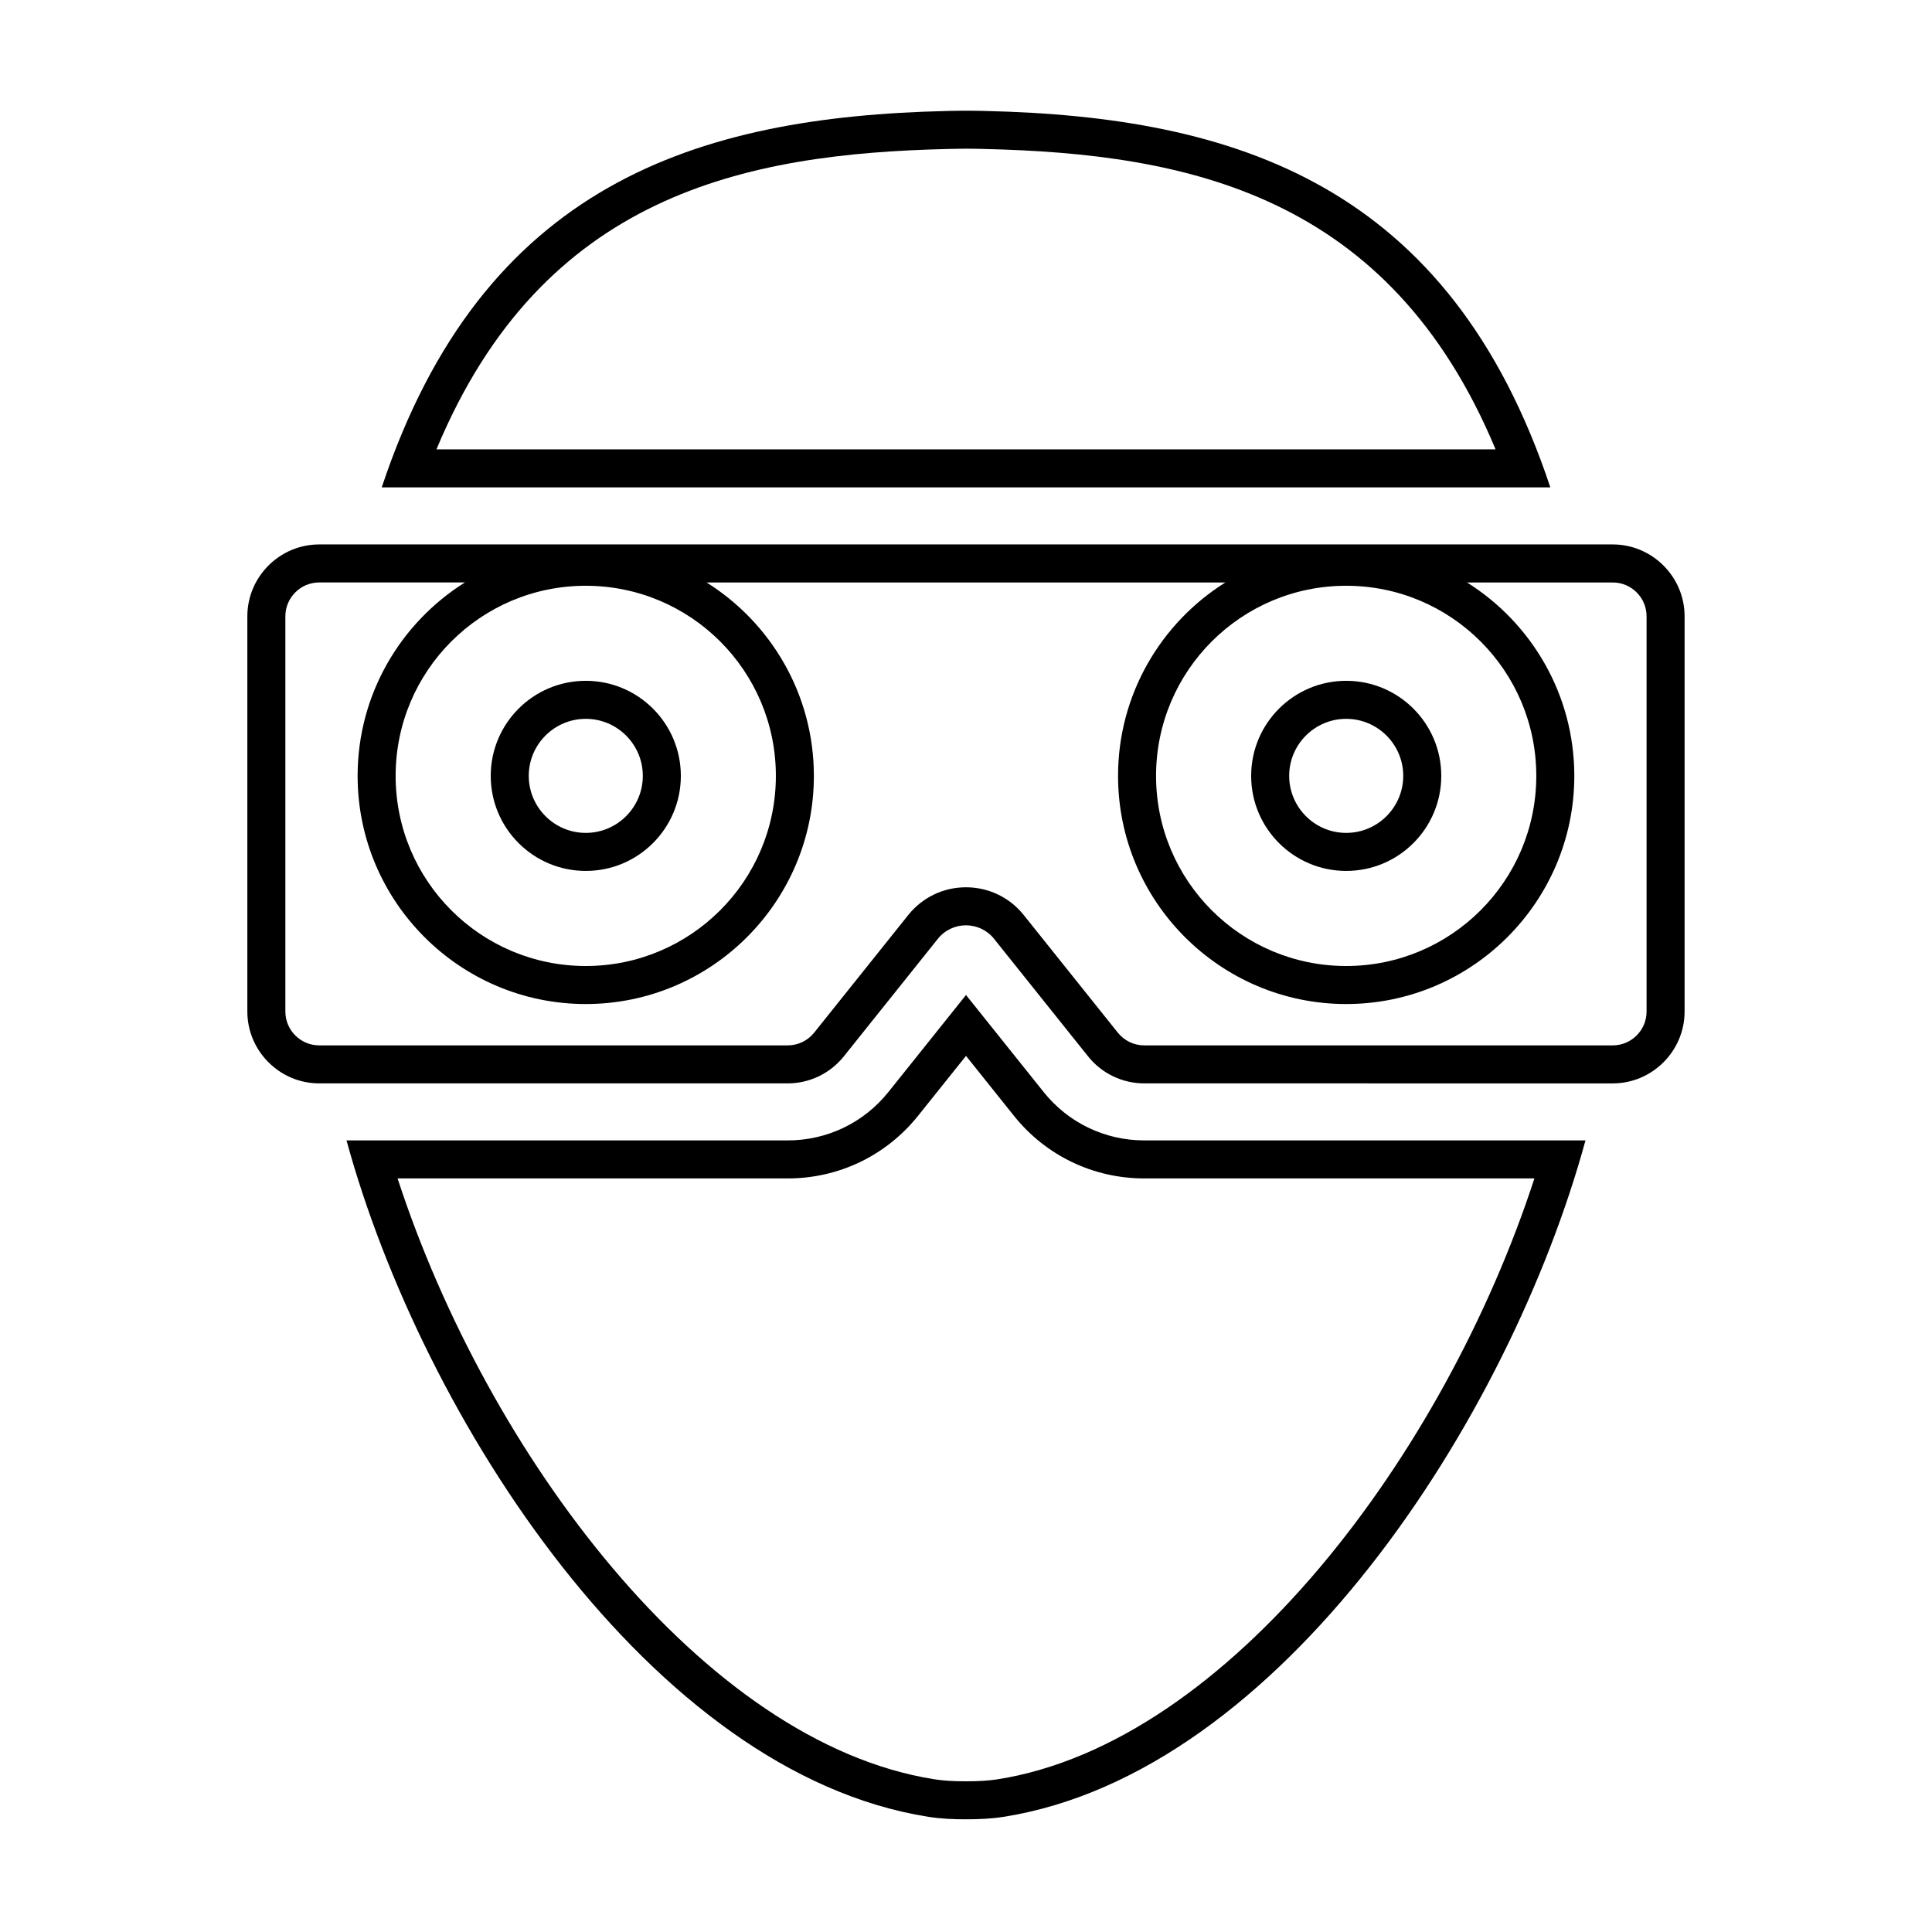 <?xml version="1.0" encoding="UTF-8"?>
<!-- Uploaded to: ICON Repo, www.svgrepo.com, Generator: ICON Repo Mixer Tools -->
<svg fill="#000000" width="800px" height="800px" version="1.1" viewBox="144 144 512 512" xmlns="http://www.w3.org/2000/svg">
 <g>
  <path d="m299.24 334.5c8.332 0 15.113 6.781 15.113 15.113 0 8.332-6.781 15.113-15.113 15.113s-15.113-6.781-15.113-15.113c-0.004-8.332 6.777-15.113 15.113-15.113m0-10.078c-13.91 0-25.191 11.281-25.191 25.191 0 13.91 11.281 25.191 25.191 25.191 13.91 0 25.191-11.281 25.191-25.191-0.004-13.91-11.281-25.191-25.191-25.191z"/>
  <path d="m399.97 626.71v0.004h0.059z"/>
  <path d="m400 423.82 12.699 15.875c8.438 10.551 21.027 16.602 34.543 16.602h103.39c-23.746 72.934-80.988 149.55-142.23 159.23-2.328 0.367-4.922 0.535-8.398 0.535s-6.07-0.168-8.398-0.535c-61.25-9.672-118.49-86.293-142.24-159.23h103.39c13.512 0 26.102-6.051 34.543-16.602l12.703-15.875m0-16.133-20.57 25.711c-6.519 8.148-16.238 12.82-26.672 12.82h-116.93c20.094 73.586 80.73 167.65 154.2 179.26 3.293 0.52 6.637 0.656 9.969 0.656 3.336 0 6.676-0.137 9.969-0.656 73.465-11.609 134.11-105.68 154.2-179.26h-116.92c-10.434 0-20.156-4.672-26.672-12.82z"/>
  <path d="m399.64 183.41h1.012c1.578 0 4.055 0.066 4.121 0.07 54.008 1.246 107.45 12.102 135.57 79.605l-280.68 0.004c28.113-67.508 81.562-78.363 135.61-79.609 0 0 2.668-0.07 4.379-0.07m0-10.074c-1.82 0-4.648 0.074-4.648 0.074-66.488 1.531-123.12 19.461-149.84 99.754h309.69c-26.711-80.293-83.352-98.227-149.83-99.758 0 0-2.66-0.07-4.352-0.07h-0.469-0.547z"/>
  <path d="m571.39 298.36c4.949 0 8.969 4.019 8.969 8.969v104.74c0 4.949-4.027 8.969-8.969 8.969l-124.15-0.004c-2.742 0-5.289-1.23-7.004-3.367l-24.934-31.172c-3.738-4.676-9.316-7.356-15.305-7.356-5.992 0-11.562 2.68-15.305 7.356l-24.934 31.172c-1.715 2.137-4.262 3.367-7.004 3.367h-124.16c-4.949 0-8.969-4.027-8.969-8.969v-104.74c0-4.941 4.027-8.969 8.969-8.969h38.613c-17.062 10.703-28.434 29.684-28.434 51.266 0 33.336 27.121 60.457 60.457 60.457 33.336 0 60.457-27.121 60.457-60.457 0-21.582-11.371-40.562-28.434-51.262h137.48c-17.066 10.699-28.438 29.68-28.438 51.262 0 33.336 27.121 60.457 60.457 60.457 33.336 0 60.457-27.121 60.457-60.457 0-21.582-11.371-40.562-28.434-51.262h38.609m0-10.078h-342.79c-10.473 0-19.043 8.57-19.043 19.043v104.74c0 10.473 8.57 19.043 19.043 19.043h124.15c5.785 0 11.254-2.629 14.871-7.148l24.934-31.172c1.906-2.383 4.672-3.57 7.438-3.57s5.531 1.188 7.438 3.57l24.934 31.172c3.613 4.519 9.082 7.148 14.871 7.148l124.16 0.004c10.473 0 19.043-8.57 19.043-19.043v-104.74c0-10.477-8.57-19.047-19.043-19.047zm-70.633 111.72c-27.824 0-50.383-22.555-50.383-50.383 0-27.824 22.555-50.383 50.383-50.383 27.824 0 50.383 22.555 50.383 50.383-0.004 27.824-22.559 50.383-50.383 50.383zm-201.52 0c-27.824 0-50.383-22.555-50.383-50.383 0-27.824 22.555-50.383 50.383-50.383 27.824 0 50.383 22.555 50.383 50.383-0.004 27.824-22.559 50.383-50.383 50.383z"/>
  <path d="m500.76 334.5c8.332 0 15.113 6.781 15.113 15.113 0 8.332-6.781 15.113-15.113 15.113s-15.113-6.781-15.113-15.113c-0.004-8.332 6.777-15.113 15.113-15.113m0-10.078c-13.91 0-25.191 11.281-25.191 25.191 0 13.91 11.281 25.191 25.191 25.191 13.91 0 25.191-11.281 25.191-25.191-0.004-13.91-11.281-25.191-25.191-25.191z"/>
 </g>
</svg>